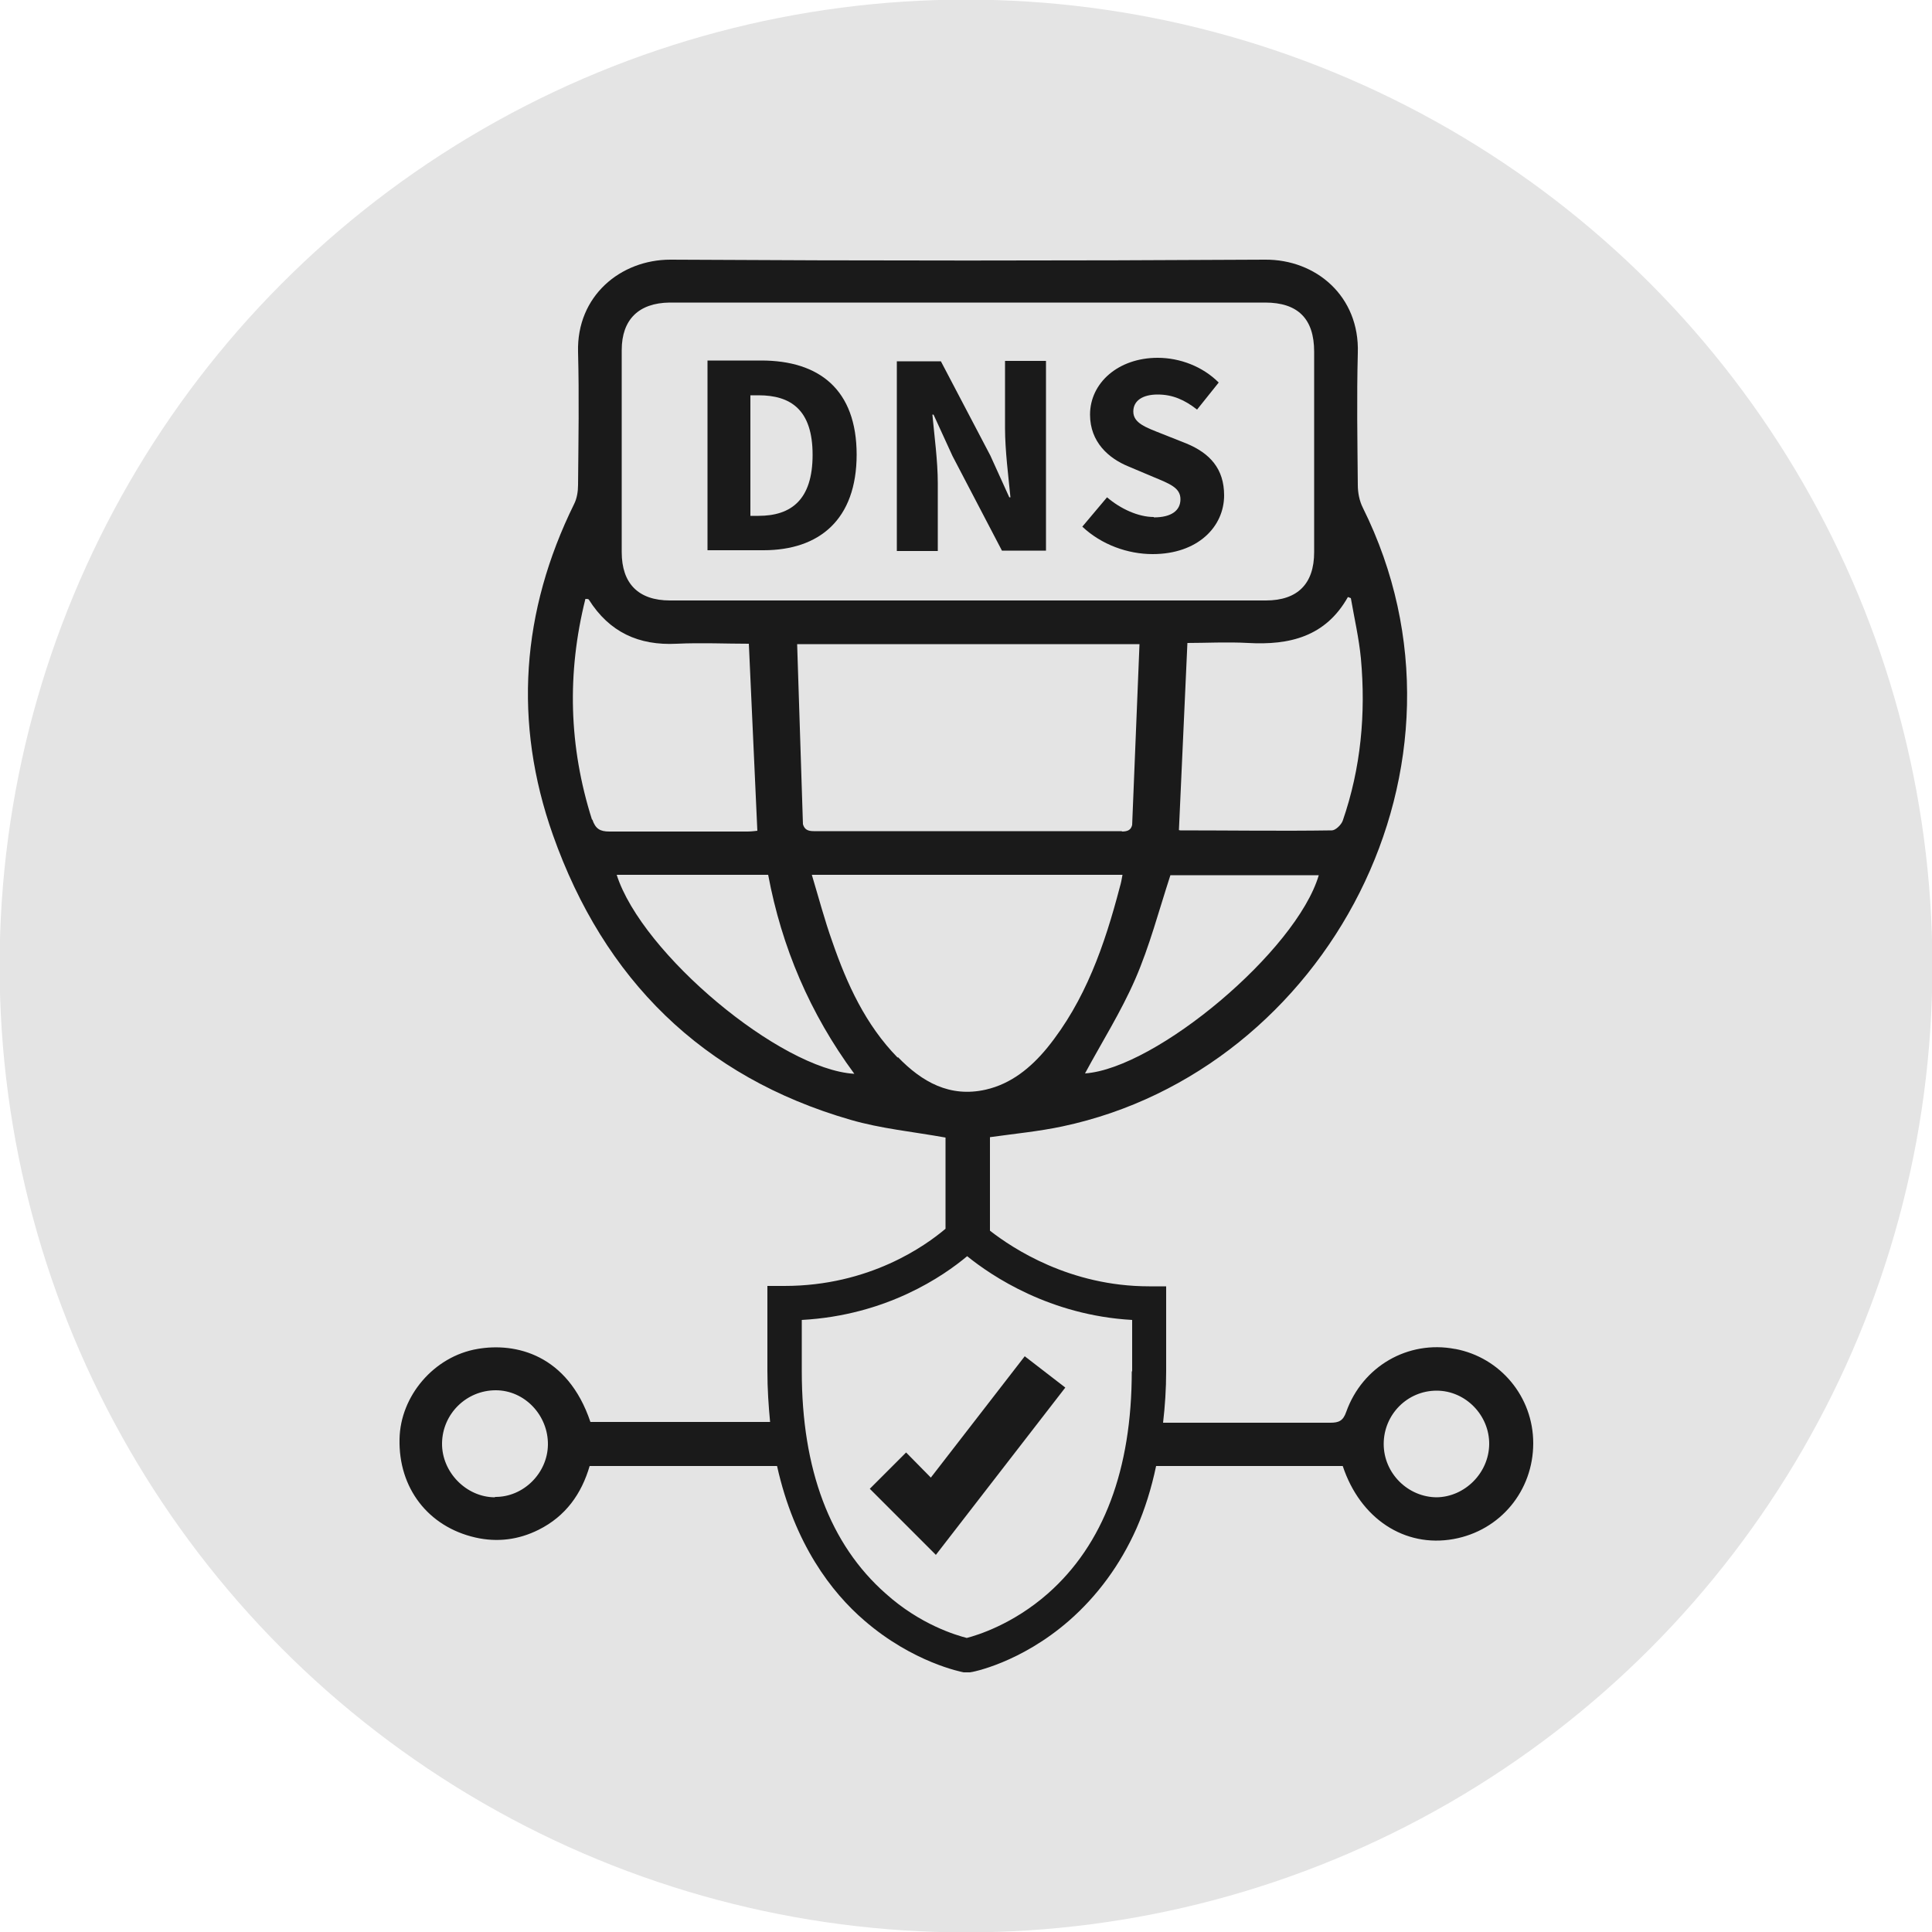 <?xml version="1.0" encoding="UTF-8"?>
<svg id="Layer_1" xmlns="http://www.w3.org/2000/svg" viewBox="0 0 50 50">
  <defs>
    <style>
      .cls-1 {
        fill: none;
      }

      .cls-2 {
        fill: #e4e4e4;
      }

      .cls-3 {
        fill: #1a1a1a;
      }
    </style>
  </defs>
  <circle class="cls-2" cx="25" cy="25" r="25.01"/>
  <g>
    <g>
      <path class="cls-1" d="M21.03,11.77c0-1.17-.56-1.54-1.4-1.54h-.21v3.12h.21c.83,0,1.4-.41,1.4-1.58Z"/>
      <path class="cls-3" d="M22.17,11.77c0-1.69-.97-2.44-2.47-2.44h-1.39v4.91h1.45c1.44,0,2.41-.79,2.41-2.48ZM19.42,13.35v-3.12h.21c.83,0,1.4.37,1.4,1.54s-.56,1.58-1.4,1.58h-.21Z"/>
      <path class="cls-3" d="M24.27,12.51c0-.58-.09-1.24-.14-1.78h.03l.49,1.07,1.28,2.45h1.14v-4.91h-1.06v1.74c0,.58.09,1.27.14,1.79h-.03l-.49-1.08-1.28-2.44h-1.14v4.91h1.06v-1.74Z"/>
      <path class="cls-3" d="M29.86,13.38c-.4,0-.86-.21-1.21-.51l-.64.76c.5.47,1.18.71,1.82.71,1.17,0,1.85-.71,1.85-1.52,0-.69-.37-1.09-.97-1.34l-.63-.25c-.43-.17-.75-.28-.75-.58,0-.28.24-.44.63-.44s.7.14,1.02.39l.56-.7c-.42-.42-1.01-.64-1.58-.64-1.02,0-1.75.65-1.75,1.47,0,.71.48,1.13.99,1.34l.64.27c.43.18.71.28.71.58,0,.29-.23.47-.69.47Z"/>
    </g>
    <g>
      <polygon class="cls-3" points="23.45 37.59 22.51 38.53 24.22 40.24 27.57 35.91 26.52 35.1 24.09 38.24 23.45 37.59"/>
      <path class="cls-3" d="M37.65,34.91c-1.21-.23-2.39.45-2.81,1.63-.08.23-.19.28-.41.28-1.44,0-2.89,0-4.33,0,.05-.43.08-.87.08-1.33v-2.2h-.44c-2.05,0-3.53-.98-4.12-1.44v-2.42c.64-.09,1.27-.15,1.88-.28,6.83-1.45,11.08-9.35,7.77-16.01-.09-.18-.13-.39-.13-.59-.01-1.14-.03-2.27,0-3.41.05-1.48-1.09-2.43-2.4-2.42-5.13.03-10.26.03-15.39,0-1.29,0-2.43.94-2.39,2.39.03,1.15.01,2.29,0,3.44,0,.17-.03.35-.1.49-1.37,2.78-1.58,5.66-.55,8.57,1.32,3.73,3.86,6.26,7.7,7.37.79.23,1.63.31,2.46.46v2.36c-.52.44-1.97,1.48-4.17,1.48h-.44v2.2c0,.47.03.9.07,1.32h-4.65c-.59-1.75-1.94-2.06-2.92-1.89-1.13.19-2,1.22-2.02,2.33-.03,1.27.74,2.27,1.96,2.55.57.13,1.12.06,1.64-.2.7-.35,1.11-.93,1.32-1.65h4.85c.45,2.02,1.41,3.27,2.26,4,1.26,1.09,2.52,1.33,2.57,1.34h.08s.08,0,.08,0c.05,0,1.31-.24,2.57-1.34.73-.64,1.32-1.44,1.74-2.38.22-.5.39-1.05.51-1.62h4.83c.45,1.36,1.6,2.12,2.87,1.89,1.21-.22,2.06-1.25,2.06-2.48,0-1.2-.85-2.22-2.02-2.44ZM12.81,38.75c-.74,0-1.38-.65-1.37-1.4.01-.76.63-1.37,1.39-1.37.75,0,1.36.65,1.35,1.41-.01.74-.64,1.36-1.37,1.35ZM28.08,27.78c.43-.8.93-1.59,1.3-2.44.37-.85.61-1.77.91-2.69h3.84c-.58,1.96-4.21,5-6.05,5.13ZM29.04,21.51c-2.66,0-5.32,0-7.98,0-.15,0-.24-.04-.28-.18l-.15-4.66h8.86l-.19,4.68c-.03.12-.1.17-.27.17ZM34.88,15.45s.06.02.08.03c.09.52.21,1.04.26,1.56.13,1.43,0,2.84-.47,4.2-.04.11-.19.25-.28.25-1.31.02-2.62,0-3.92,0-.03,0-.06-.02-.04,0l.22-4.85c.48,0,1.03-.03,1.57,0,1.07.06,2.01-.16,2.59-1.2ZM16.09,9.06c0-.79.44-1.22,1.24-1.23,2.58,0,5.16,0,7.74,0s5.12,0,7.67,0c.85,0,1.27.42,1.27,1.27,0,1.73,0,3.46,0,5.19,0,.82-.43,1.25-1.25,1.25-5.14,0-10.28,0-15.42,0-.82,0-1.25-.44-1.25-1.25,0-1.74,0-3.49,0-5.23ZM15.32,21.21c-.6-1.89-.65-3.79-.17-5.71.05,0,.08,0,.09.02.53.84,1.29,1.19,2.27,1.14.64-.03,1.28,0,1.87,0l.22,4.84s-.15.02-.25.02c-1.19,0-2.39,0-3.58,0-.24,0-.36-.07-.44-.31ZM15.96,22.64h3.92c.35,1.87,1.08,3.59,2.23,5.15-1.91-.11-5.5-3.11-6.15-5.15ZM23.23,27.37c-.83-.85-1.31-1.9-1.69-3-.2-.56-.35-1.13-.53-1.73h8.04c-.02.12-.04.22-.07.32-.39,1.49-.89,2.94-1.88,4.16-.42.51-.93.93-1.59,1.08-.93.21-1.65-.2-2.27-.84ZM29.29,35.49c0,2.54-.73,4.48-2.17,5.75-.91.8-1.83,1.08-2.1,1.15-.27-.07-1.2-.34-2.1-1.15-1.44-1.27-2.17-3.21-2.17-5.75v-1.33c2.2-.12,3.67-1.14,4.28-1.65.63.51,2.14,1.53,4.27,1.65v1.33ZM37.19,38.75c-.75,0-1.38-.62-1.38-1.38,0-.76.61-1.38,1.37-1.38.75,0,1.37.64,1.36,1.39-.01.74-.63,1.36-1.36,1.37Z"/>
    </g>
  </g>
</svg>